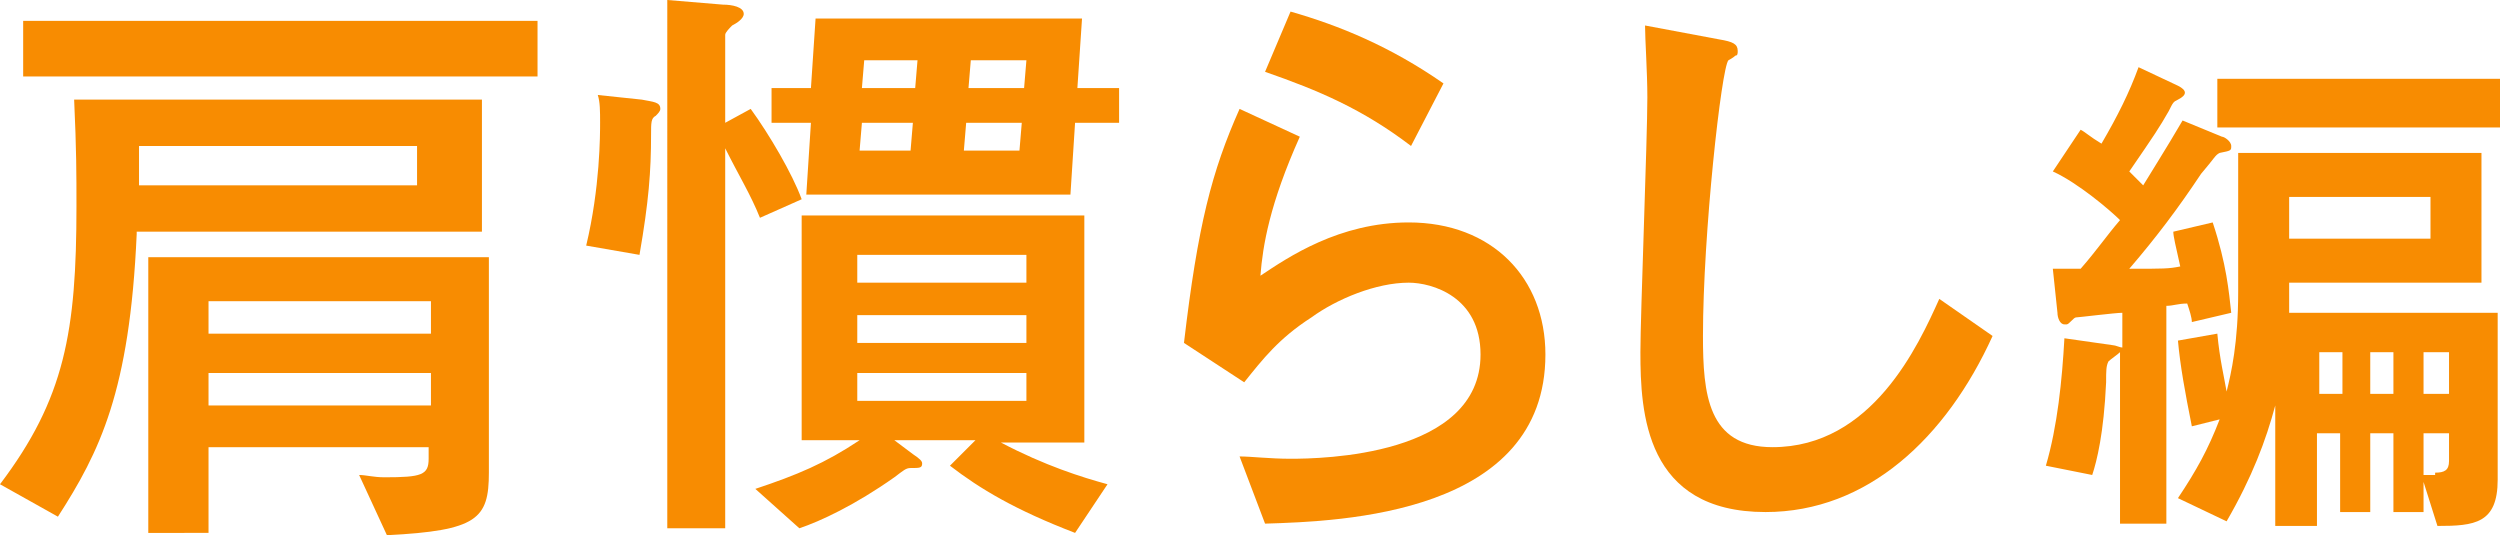 <?xml version="1.0" encoding="utf-8"?>
<!-- Generator: Adobe Illustrator 25.2.1, SVG Export Plug-In . SVG Version: 6.00 Build 0)  -->
<svg version="1.1" id="レイヤー_1" xmlns="http://www.w3.org/2000/svg" xmlns:xlink="http://www.w3.org/1999/xlink" x="0px"
	 y="0px" width="107.9px" height="23.1px" viewBox="0 0 107.9 23.1" style="enable-background:new 0 0 107.9 23.1;"
	 xml:space="preserve">
<style type="text/css">
	.st0{fill:#F88C01;}
</style>
<g>
	<path class="st0" d="M5.9,10.1c-0.3,6.8-1.6,9.4-3.4,12.2L0,20.9c2.8-3.7,3.3-6.6,3.3-12c0-1.4,0-2.4-0.1-4.6h17.6v5.7H5.9z
		 M23.2,3.3H1V0.9h22.2V3.3z M18,8V6.3H6V8H18z M15.5,20.5c0.3,0,0.6,0.1,1.1,0.1c1.6,0,1.9-0.1,1.9-0.8v-0.5H9v3.7H6.4V11.1h14.7
		v9.3c0,2-0.5,2.5-4.4,2.7L15.5,20.5z M18.6,13H9v1.4h9.6V13z M18.6,16.1H9v1.4h9.6V16.1z"/>
	<path class="st0" d="M27.7,4.3c0.5,0.1,0.8,0.1,0.8,0.4c0,0.1-0.1,0.2-0.2,0.3c-0.2,0.1-0.2,0.3-0.2,0.8c0,1.6-0.1,2.9-0.5,5.2
		l-2.3-0.4c0.6-2.5,0.6-4.8,0.6-5.3c0-0.5,0-0.9-0.1-1.2L27.7,4.3z M32.4,4.7c0.8,1.1,1.8,2.8,2.2,3.9l-1.8,0.8
		c-0.4-1-0.9-1.8-1.5-3v16.4h-2.5V0l2.4,0.2c0.4,0,0.9,0.1,0.9,0.4c0,0.2-0.3,0.4-0.5,0.5c-0.1,0.1-0.3,0.3-0.3,0.4v3.8L32.4,4.7z
		 M43.2,19.1c1.9,1,3.5,1.5,4.6,1.8L46.4,23c-2.6-1-4.1-1.9-5.4-2.9l1.1-1.1h-3.5l0.8,0.6c0.3,0.2,0.4,0.3,0.4,0.4
		c0,0.2-0.1,0.2-0.5,0.2c-0.2,0-0.3,0.1-0.7,0.4c-1.7,1.2-3.2,1.9-4.1,2.2l-1.9-1.7c1.8-0.6,3-1.1,4.5-2.1h-2.5V9.3h12.2v9.8H43.2z
		 M48.3,3.8v1.5h-1.9l-0.2,3.1H34.8l0.2-3.1h-1.7V3.8H35l0.2-3h11.5l-0.2,3H48.3z M44.3,11H37v1.2h7.3V11z M37,13.6v1.2h7.3v-1.2H37
		z M37,16.1v1.2h7.3v-1.2H37z M37.2,5.3l-0.1,1.2h2.2l0.1-1.2H37.2z M39.5,3.8l0.1-1.2h-2.3l-0.1,1.2H39.5z M41.7,5.3l-0.1,1.2H44
		l0.1-1.2H41.7z M44.2,3.8l0.1-1.2h-2.4l-0.1,1.2H44.2z"/>
	<path class="st0" d="M51.1,14.8c0.6-5.1,1.2-7.4,2.4-10.1l2.6,1.2c-1.3,2.9-1.6,4.7-1.7,6c1.2-0.8,3.4-2.3,6.4-2.3
		c3.6,0,5.9,2.4,5.9,5.7c0,6.9-8.8,7.2-12.1,7.3l-1.1-2.9c0.5,0,1.3,0.1,2.2,0.1c1.3,0,8.2-0.1,8.2-4.5c0-2.5-2.1-3.1-3.1-3.1
		c-1.4,0-3.1,0.7-4.2,1.5c-1.4,0.9-2.1,1.8-2.9,2.8L51.1,14.8z M60.9,6.3c-2.1-1.6-4-2.4-6.3-3.2l1.1-2.6C57.8,1.1,60,2,62.3,3.6
		L60.9,6.3z"/>
	<path class="st0" d="M86,14.5c-2,4.4-5.4,7.6-9.8,7.6c-5.2,0-5.4-4.3-5.4-6.9c0-1.6,0.3-9.2,0.3-11c0-1.1-0.1-2.5-0.1-3.1l3.2,0.6
		C74.8,1.8,75,1.9,75,2.2c0,0.1,0,0.2-0.1,0.2c-0.1,0.1-0.3,0.2-0.3,0.2c-0.3,0.3-1.1,7.5-1.1,11.9c0,2.5,0.2,4.8,3,4.8
		c4.3,0,6.3-4.4,7.2-6.4L86,14.5z"/>
	<path class="st0" d="M91.5,15.2c-0.1,0.1-0.4,0.3-0.5,0.4c-0.1,0.2-0.1,0.4-0.1,0.9c-0.1,2.2-0.4,3.4-0.6,4l-2-0.4
		c0.5-1.7,0.7-3.7,0.8-5.5l2.1,0.3c0.1,0,0.3,0.1,0.4,0.1v-1.5c-0.3,0-1.9,0.2-2,0.2c-0.1,0-0.3,0.3-0.4,0.3c0,0-0.1,0-0.1,0
		c-0.2,0-0.3-0.3-0.3-0.5l-0.2-1.9h1.2c0.7-0.8,1.1-1.4,1.7-2.1c-0.4-0.4-1.8-1.6-2.9-2.1l1.2-1.8c0.2,0.1,0.4,0.3,0.9,0.6
		C91.4,5,91.9,4,92.3,2.9L94,3.7c0.2,0.1,0.3,0.2,0.3,0.3S94.2,4.2,94,4.3c-0.2,0.1-0.2,0.1-0.4,0.5c-0.4,0.7-0.6,1-1.7,2.6
		c0.3,0.3,0.4,0.4,0.6,0.6c0.3-0.5,1-1.6,1.7-2.8l1.7,0.7c0.1,0,0.4,0.2,0.4,0.4c0,0.2,0,0.2-0.5,0.3c-0.2,0.1-0.2,0.2-0.8,0.9
		c-1,1.5-1.9,2.7-3.1,4.1c1.5,0,1.7,0,2.2-0.1c-0.2-0.9-0.3-1.3-0.3-1.5l1.7-0.4c0.6,1.8,0.7,3,0.8,3.9l-1.7,0.4
		c0-0.2-0.1-0.5-0.2-0.8c-0.4,0-0.6,0.1-0.9,0.1v9.4h-2V15.2z M104.6,22.1h-1.3v-3.4h-1v3.4h-1.3v-3.4h-1v4h-1.8v-5.2
		c-0.4,1.5-1,3.1-2.1,5L94,21.5c0.8-1.2,1.3-2.1,1.8-3.4l-1.2,0.3c-0.3-1.5-0.5-2.6-0.6-3.7l1.7-0.3c0.1,1.1,0.3,1.9,0.4,2.5
		c0.2-0.8,0.5-2.1,0.5-4.3V6.6h10.5v5.6h-8.3v1.3h9v7.2c0,1.9-1,2-2.6,2l-0.6-1.9V22.1z M95.7,3.4h12.2v2.1H95.7V3.4z M104.9,10.3
		V8.5h-6.1v1.8H104.9z M101.1,17v-1.8h-1V17H101.1z M103.3,17v-1.8h-1V17H103.3z M105.7,17v-1.8h-1.1V17H105.7z M105.1,20.4
		c0.4,0,0.6-0.1,0.6-0.5v-1.2h-1.1v1.8H105.1z"/>
</g>
</svg>
